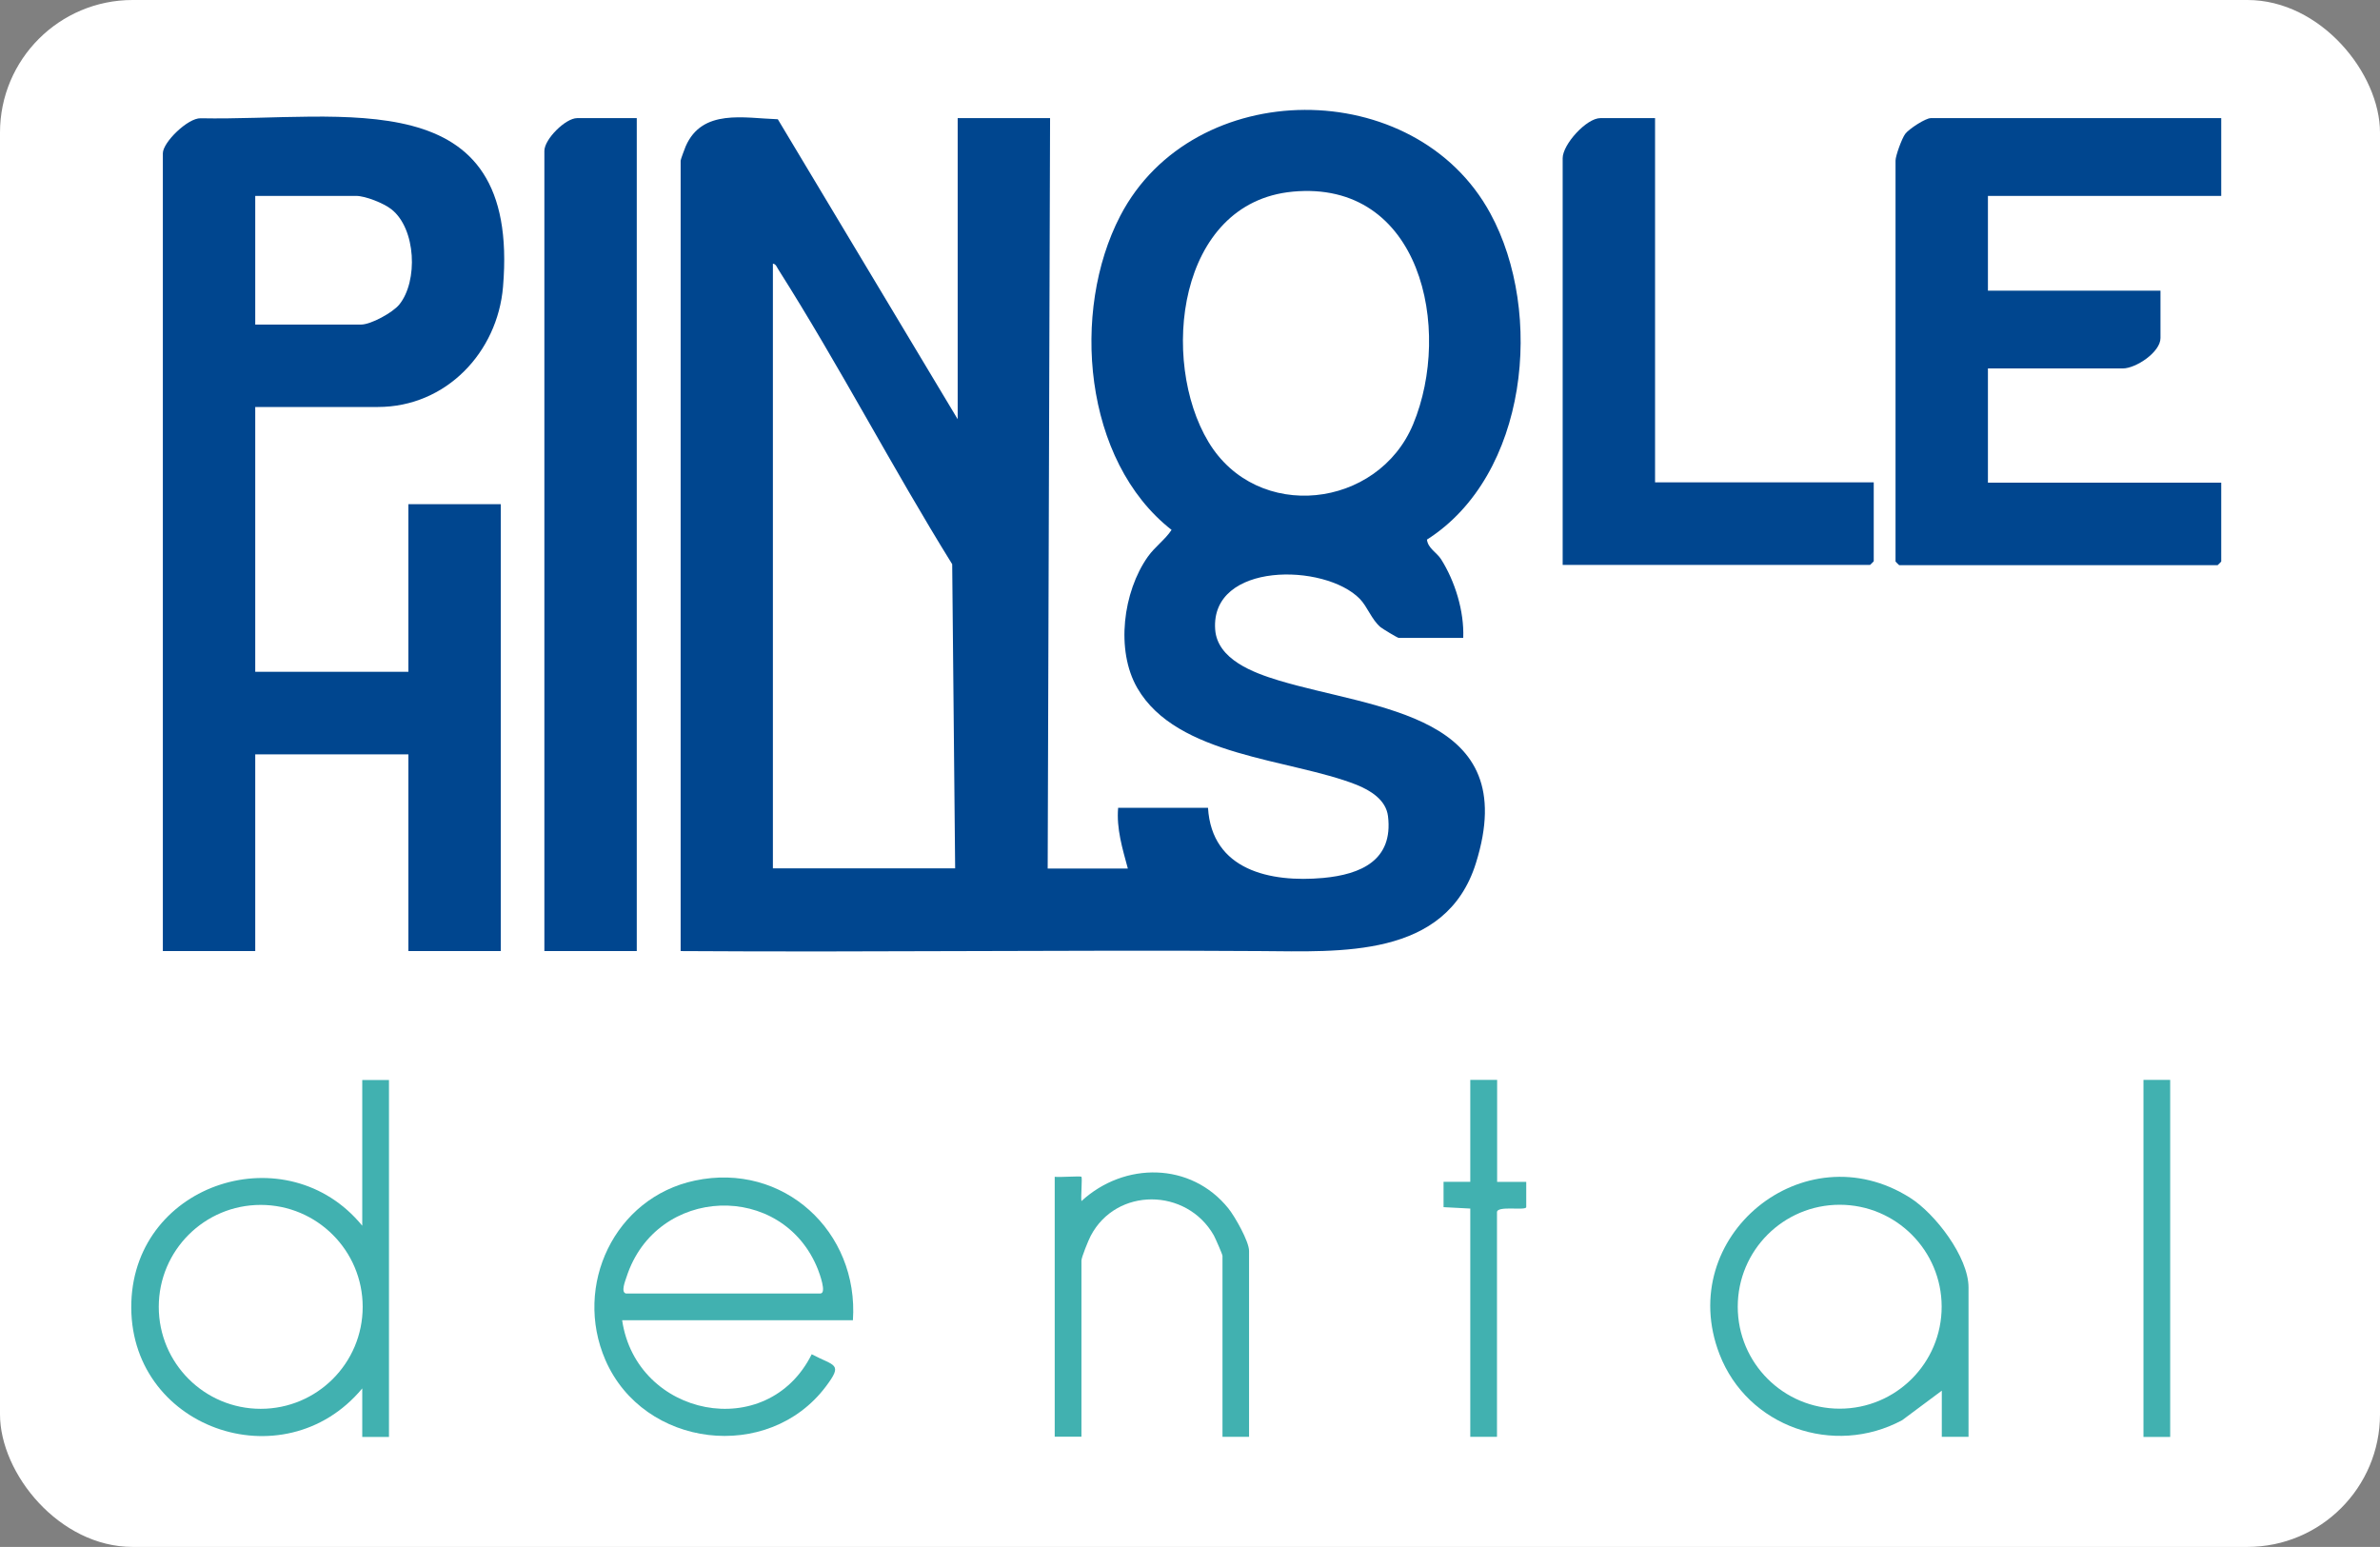 <?xml version="1.0" encoding="UTF-8"?>
<svg id="Layer_1" xmlns="http://www.w3.org/2000/svg" version="1.1" viewBox="0 0 169.24 110">
  <rect x="0" y="0" width="169.24" height="110" fill="#808080" stroke="none"/>
  <!-- Generator: Adobe Illustrator 29.4.0, SVG Export Plug-In . SVG Version: 2.1.0 Build 152)  -->
  <defs>
    <style>
      .st0 {
        fill: #41b1b0;
      }

      .st1 {
        fill: #fff;
      }

      .st2 {
        fill: #00468f;
      }
    </style>
  </defs>
  <rect class="st1" width="169.24" height="110" rx="9.43" ry="9.43"/>
  <g>
    <g>
      <path class="st2" d="M104.04,45.36h-4.58c-.08,0-1.14-.64-1.3-.77-.63-.54-.92-1.44-1.46-2-2.49-2.56-10.63-2.65-10.29,2.17.15,2.13,2.72,3.08,4.5,3.62,6.91,2.09,17.38,2.34,14.04,13-2.13,6.8-9.69,6.28-15.33,6.25-13.74-.09-27.48.09-41.22,0V11.42c0-.08.29-.85.36-1.02,1.18-2.69,4.14-2,6.55-1.92l12.79,21.33V8.4h6.57l-.17,53.36h5.7c-.38-1.41-.82-2.83-.69-4.32h6.39c.27,4.45,4.44,5.33,8.19,4.99,2.69-.25,4.99-1.26,4.61-4.39-.14-1.16-1.25-1.84-2.25-2.24-4.7-1.85-12.76-1.99-15.58-6.88-1.55-2.69-1.01-6.84.75-9.33.52-.73,1.22-1.2,1.69-1.91-6.28-4.91-7.17-15.56-3.65-22.33,5.2-10,20.97-10.04,26.32-.17,3.83,7.04,2.68,18.62-4.51,23.19.07.62.69.91,1,1.39,1,1.58,1.65,3.7,1.58,5.58ZM91.91,13.63c-8.21.78-9.44,12.03-5.98,17.79s12.06,4.76,14.56-1.26c2.8-6.74.57-17.4-8.59-16.53ZM67.92,61.76l-.21-21.64c-4.27-6.88-8.03-14.13-12.37-20.97-.1-.15-.16-.38-.38-.4v43h12.96Z"/>
      <g>
        <path class="st2" d="M117.69,8.4v25.9h15.55v5.61s-.24.26-.26.26h-21.86V11.25c0-.98,1.69-2.85,2.68-2.85h3.89Z"/>
        <path class="st2" d="M157.95,8.4v5.53h-16.59v6.74h12.27v3.37c0,1-1.75,2.16-2.68,2.16h-9.59v8.12h16.59v5.61s-.24.26-.26.26h-22.64s-.26-.24-.26-.26V11.42c0-.34.45-1.58.69-1.9.26-.35,1.44-1.12,1.82-1.12h20.65Z"/>
      </g>
      <g>
        <path class="st2" d="M18.15,28.95v18.82h10.89v-11.92h6.57v31.78h-6.57v-13.99h-10.89v13.99h-6.57V10.9c0-.78,1.78-2.52,2.69-2.49,10.17.2,22.74-2.76,21.5,11.98-.39,4.66-4.05,8.55-8.9,8.55h-8.73ZM18.15,23.08h7.52c.71,0,2.25-.85,2.72-1.42,1.35-1.66,1.2-5.4-.56-6.78-.54-.43-1.85-.95-2.51-.95h-7.17v9.15Z"/>
        <path class="st2" d="M45.28,8.4v59.23h-6.57V10.73c0-.83,1.5-2.33,2.33-2.33h4.23Z"/>
      </g>
    </g>
    <g>
      <path class="st0" d="M27.66,76.79v25.39h-1.9v-3.45c-5.6,6.73-16.72,2.79-16.42-6.14.29-8.53,11.1-11.93,16.42-5.43v-10.36h1.9ZM25.79,92.93c0-4-3.25-7.25-7.25-7.25s-7.25,3.24-7.25,7.25,3.25,7.25,7.25,7.25,7.25-3.24,7.25-7.25Z"/>
      <path class="st0" d="M60.66,93.88h-16.42c1.01,6.88,10.32,8.77,13.48,2.42,1.62.86,2.26.63,1,2.3-4.09,5.43-12.95,4.37-15.67-1.89-2.3-5.3.65-11.55,6.36-12.76,6.3-1.34,11.67,3.63,11.24,9.94ZM44.51,91.98h13.82c.48,0-.06-1.43-.17-1.72-2.5-6.29-11.5-5.97-13.61.55-.09.28-.42,1.08-.04,1.17Z"/>
      <path class="st0" d="M139.98,102.17h-1.9v-3.28l-2.82,2.1c-4.86,2.61-11,.47-12.99-4.7-3.21-8.34,6-15.9,13.55-11.12,1.78,1.12,4.16,4.21,4.16,6.38v10.62ZM138.07,92.92c0-4-3.25-7.25-7.25-7.25s-7.25,3.24-7.25,7.25,3.25,7.25,7.25,7.25,7.25-3.24,7.25-7.25Z"/>
      <path class="st0" d="M88.83,102.17h-1.9v-12.87c0-.1-.51-1.26-.62-1.46-1.94-3.39-6.93-3.43-8.75.04-.16.3-.66,1.53-.66,1.76v12.52h-1.9v-18.48c.31.05,1.83-.07,1.9,0s-.05,1.44,0,1.73c3.05-2.81,7.79-2.79,10.45.52.46.57,1.47,2.35,1.47,3.02v13.21Z"/>
      <path class="st0" d="M106.46,76.79v7.25h2.07s0,1.8,0,1.8c-.04.27-2.08-.13-2.08.36v15.97h-1.9v-16.23l-1.9-.1v-1.8s1.9,0,1.9,0v-7.25h1.9Z"/>
      <rect class="st0" x="152.42" y="76.79" width="1.9" height="25.39"/>
    </g>
  </g>
</svg>
